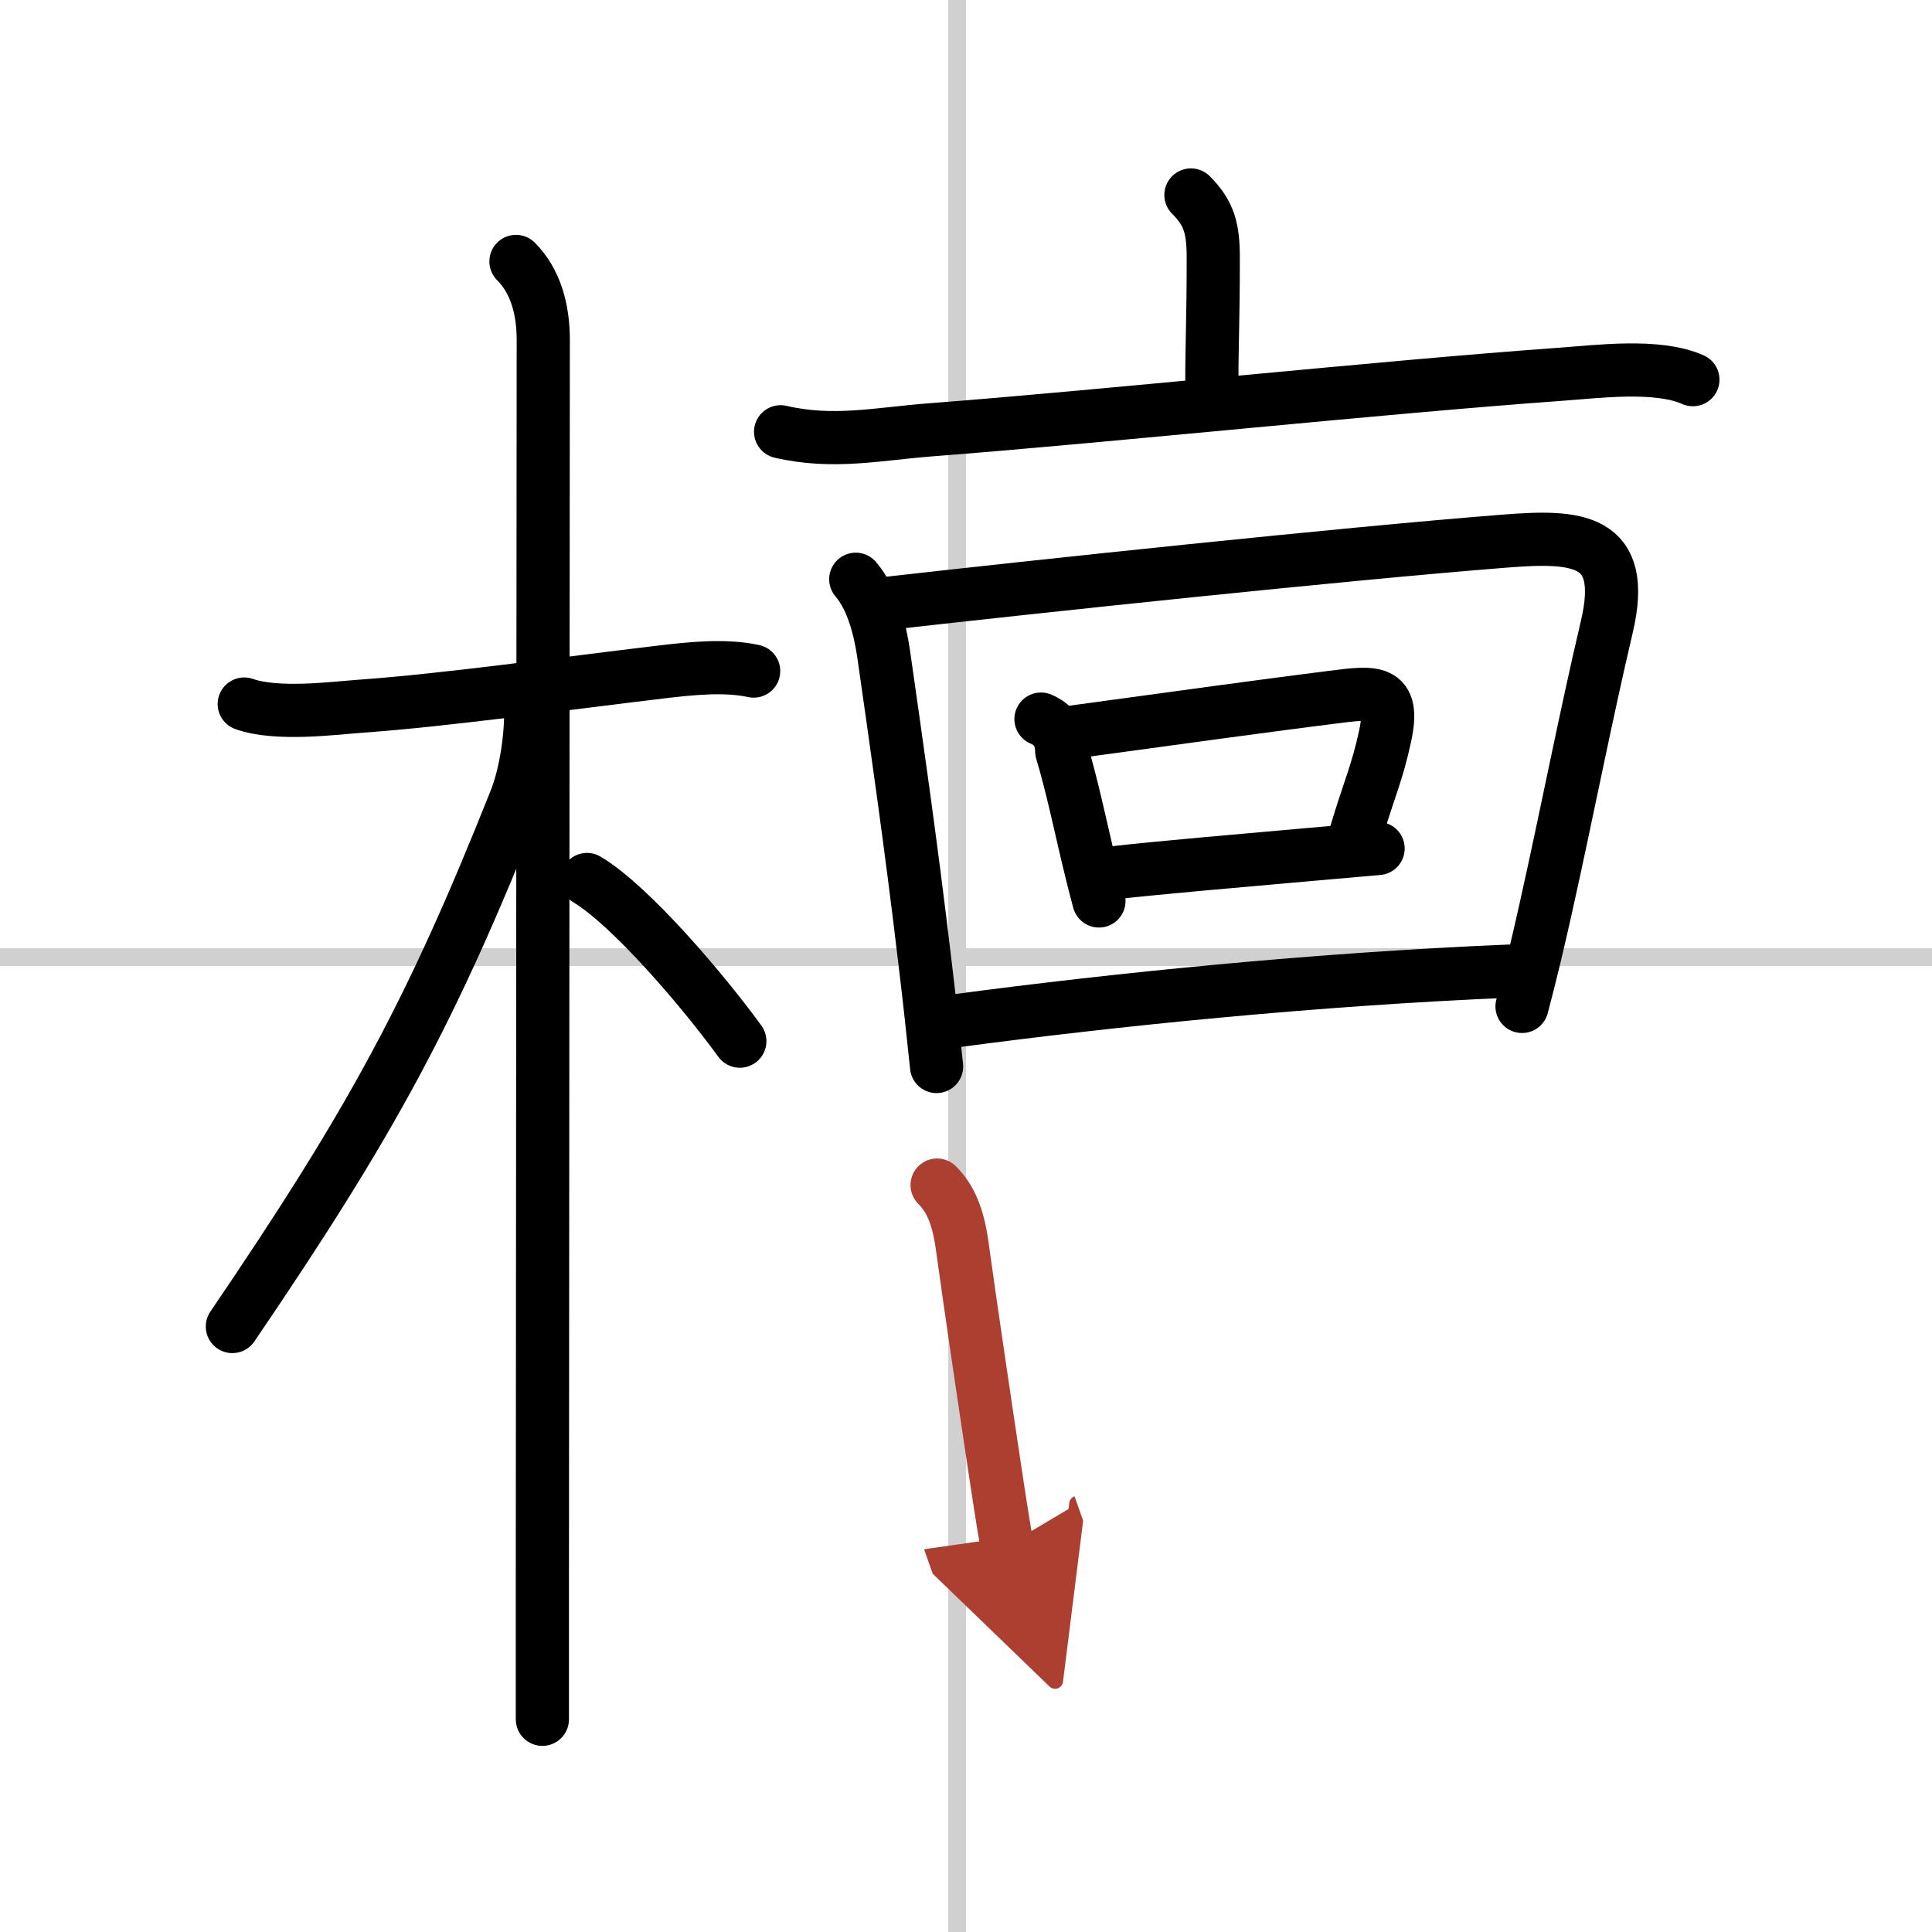 <svg width="400" height="400" viewBox="0 0 109 109" xmlns="http://www.w3.org/2000/svg"><defs><marker id="a" markerWidth="4" orient="auto" refX="1" refY="5" viewBox="0 0 10 10"><polyline points="0 0 10 5 0 10 1 5" fill="#ad3f31" stroke="#ad3f31"/></marker></defs><g fill="none" stroke="#000" stroke-linecap="round" stroke-linejoin="round" stroke-width="3"><rect width="100%" height="100%" fill="#fff" stroke="#fff"/><line x1="54" x2="54" y2="109" stroke="#d0d0d0" stroke-width="1"/><line x2="109" y1="54" y2="54" stroke="#d0d0d0" stroke-width="1"/><path d="m13.78 39.72c1.85 0.66 5.08 0.23 6.61 0.12 4.74-0.34 11.31-1.26 17.01-1.94 1.46-0.17 3.49-0.4 5.12-0.04"/><path d="m29.11 14.75c1.13 1.13 1.54 2.75 1.54 4.42 0 2.4-0.04 49.42-0.05 69.83v8"/><path d="m29.94 40.28c0 1.59-0.34 3.57-0.86 4.87-4.73 11.88-8.07 18.08-15.97 29.69"/><path d="m33.12 49.62c2.47 1.48 6.54 6.26 8.62 9.12"/><path d="m67.19 11c1.03 1.03 1.26 1.88 1.26 3.56 0 3.54-0.08 4.69-0.08 7.06"/><path d="m44.04 24.36c2.96 0.69 5.5 0.12 8.46-0.11 9.81-0.75 25.45-2.41 35.49-3.13 2.12-0.15 5.5-0.6 7.52 0.3"/><path d="m48.28 32.68c0.95 1.1 1.37 2.84 1.57 4.19 0.63 4.42 1.53 10.57 2.36 17.63 0.22 1.83 0.43 3.73 0.63 5.67"/><path d="m50.15 34.03c8.3-0.94 25.58-2.78 34.73-3.5 4.05-0.32 6.97-0.21 5.77 4.85-1.21 5.14-2.28 10.68-3.45 15.9-0.42 1.89-0.86 3.73-1.33 5.5"/><path d="m58.73 40.57c0.77 0.33 1.16 0.93 1.17 1.81 0.58 1.95 0.99 3.92 1.46 5.91 0.2 0.84 0.41 1.69 0.64 2.54"/><path d="m60.61 41.29c6.27-0.86 11.25-1.54 14.52-1.95 2.43-0.31 3.58-0.47 3.02 2.17-0.45 2.1-0.9 3-1.65 5.5"/><path d="m62.65 49.26c2.82-0.32 7.19-0.69 11.11-1.04 1.38-0.12 2.73-0.24 3.99-0.35"/><path d="m53.85 57.6c9.14-1.22 20.33-2.35 31.27-2.81"/><path d="m52.87 66.86c0.76 0.76 1.18 1.76 1.41 3.39 0.44 3.2 1.36 9.43 1.96 13.38 0.3 1.98 0.53 3.39 0.59 3.56" marker-end="url(#a)" stroke="#ad3f31"/></g></svg>
